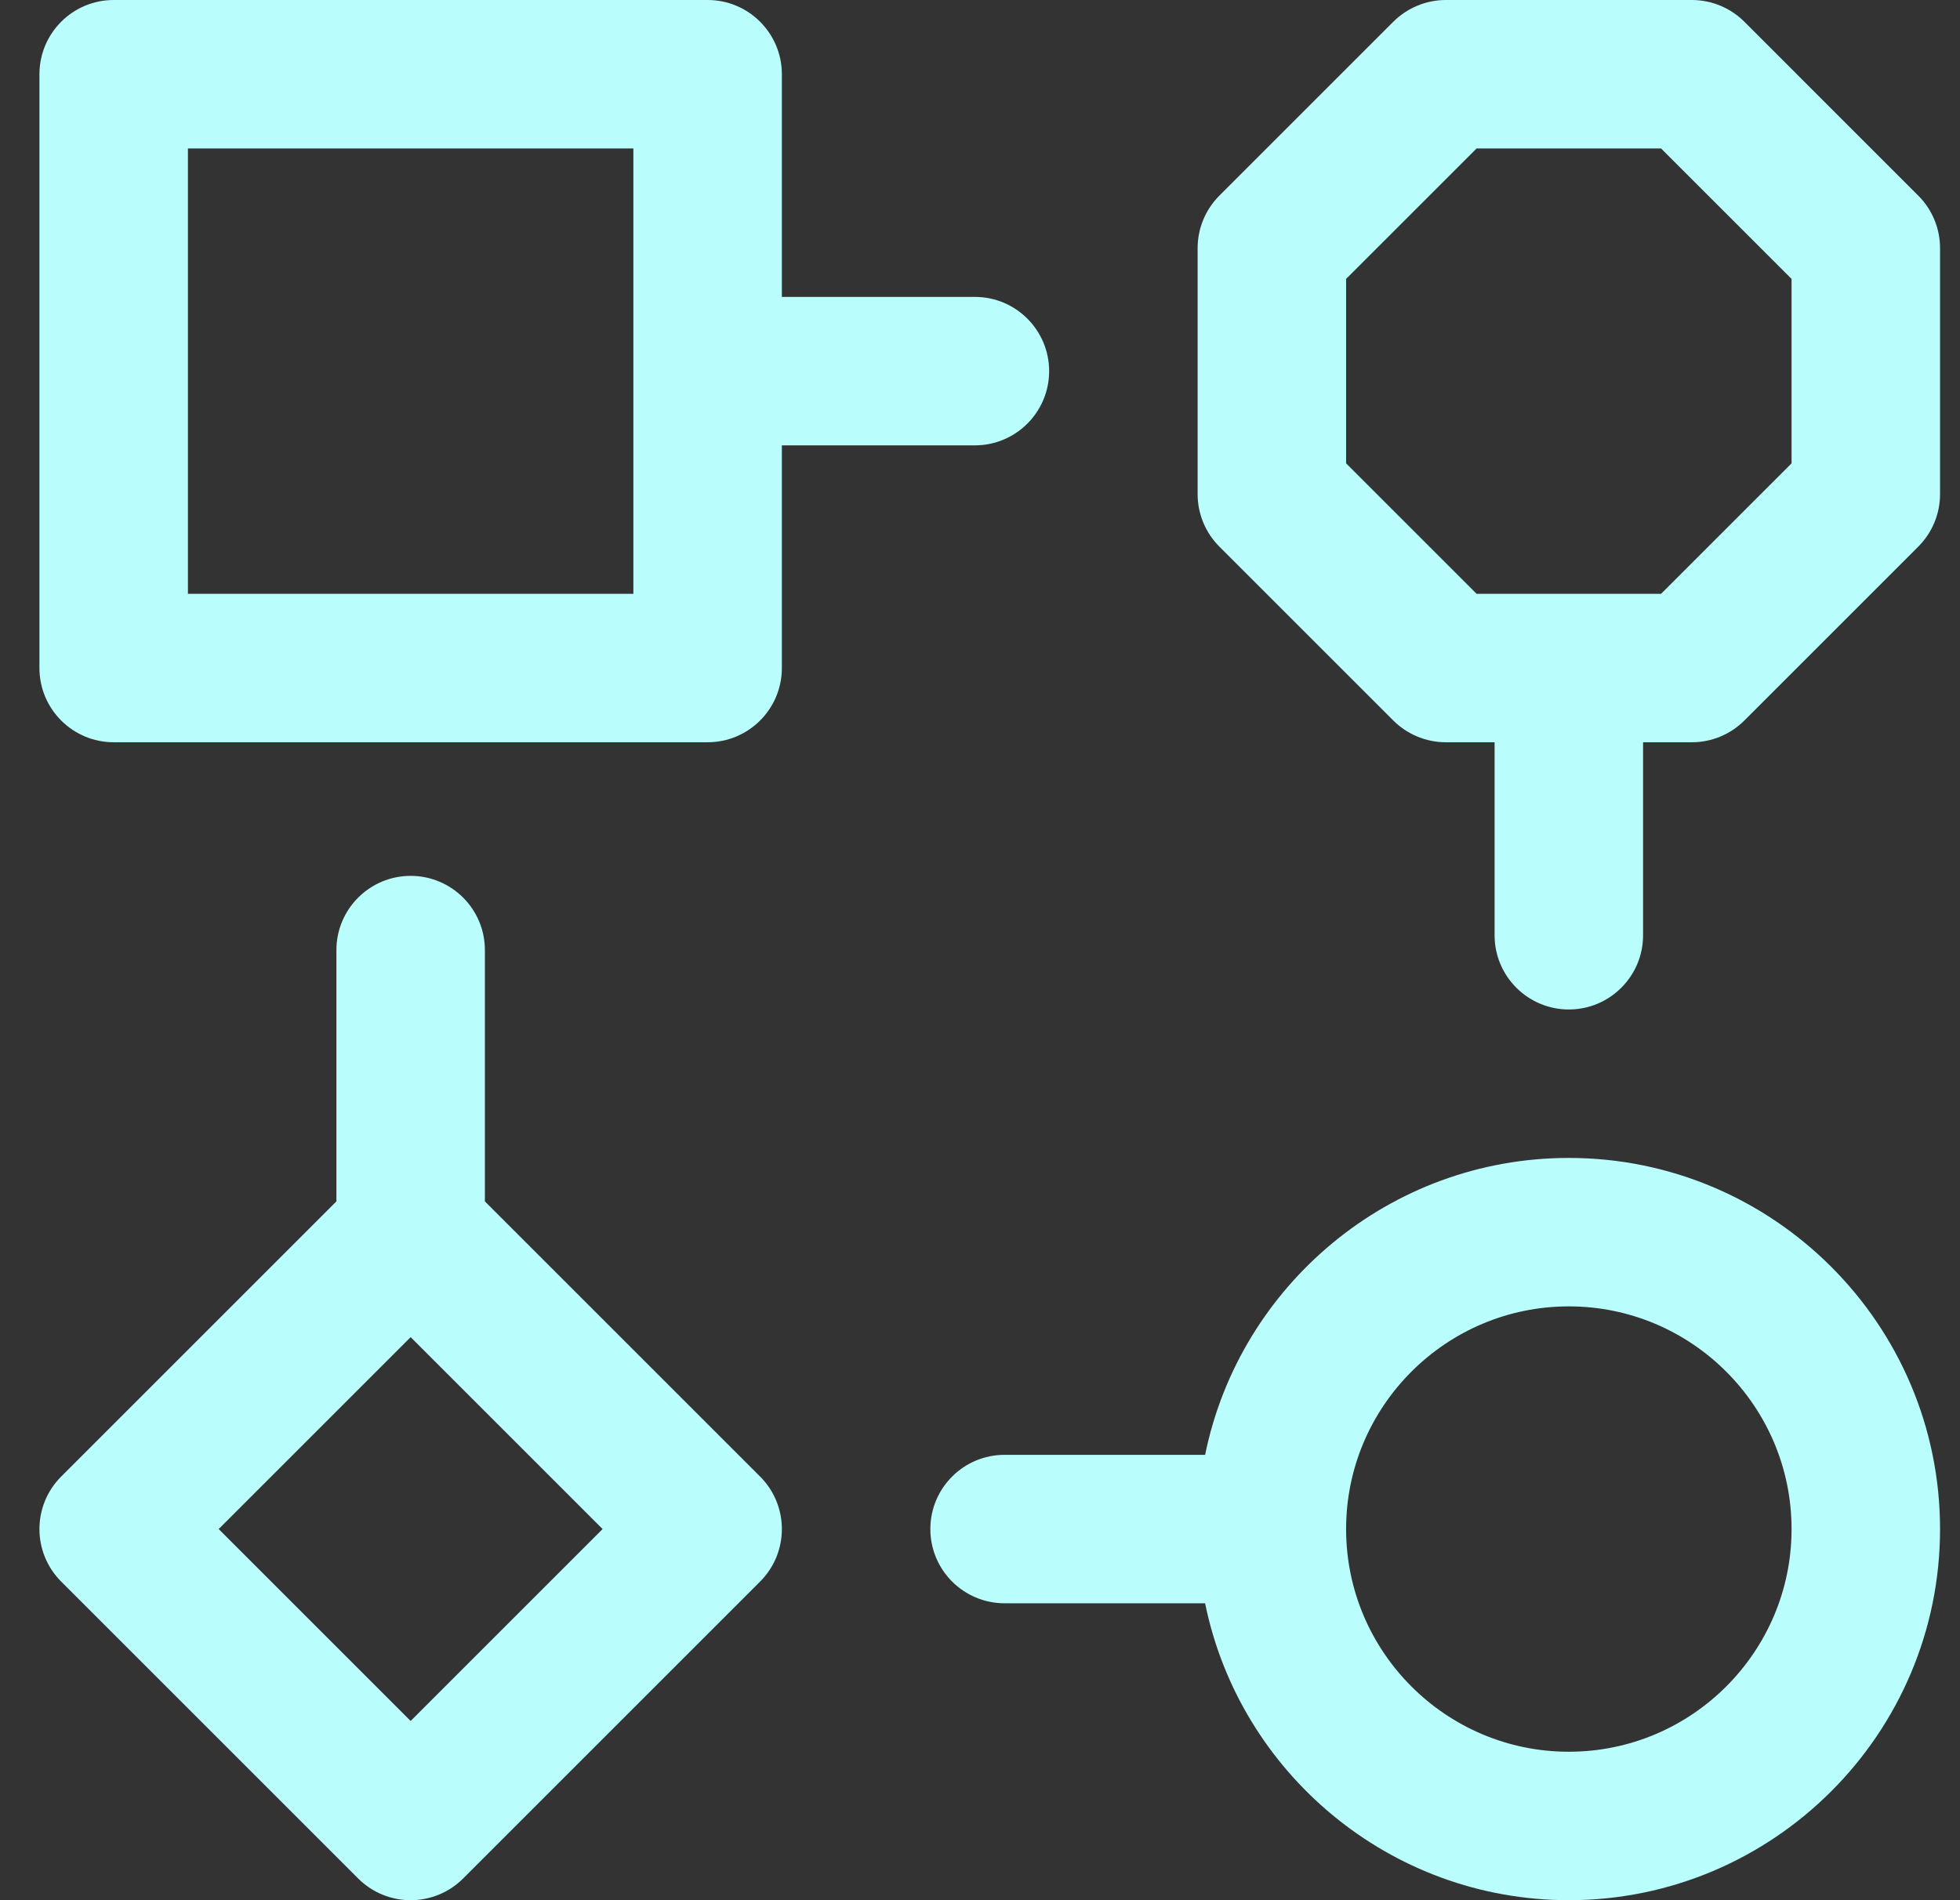 <svg width="33" height="32" viewBox="0 0 33 32" fill="none" xmlns="http://www.w3.org/2000/svg">
<rect x="0" y="0" width="33" height="32" fill="#333333" stroke="none"/>
<path d="M8.164 20.232V16C8.164 15.31 7.604 14.75 6.914 14.75C6.224 14.75 5.664 15.31 5.664 16V20.232L1.03 24.866C0.542 25.354 0.542 26.146 1.03 26.634L6.03 31.634C6.518 32.122 7.31 32.122 7.798 31.634L12.798 26.634C13.286 26.146 13.286 25.354 12.798 24.866L8.164 20.232ZM6.914 28.982L3.682 25.75L6.914 22.518L10.146 25.75L6.914 28.982Z" fill="#B9FDFD"/>
<path d="M26.414 19.5C23.396 19.5 20.87 21.651 20.29 24.5H16.914C16.224 24.5 15.664 25.06 15.664 25.75C15.664 26.44 16.224 27 16.914 27H20.29C20.87 29.849 23.396 32 26.414 32C29.86 32 32.664 29.196 32.664 25.75C32.664 22.304 29.86 19.5 26.414 19.5ZM26.414 29.5C24.346 29.5 22.664 27.818 22.664 25.75C22.664 23.682 24.346 22 26.414 22C28.482 22 30.164 23.682 30.164 25.75C30.164 27.818 28.482 29.5 26.414 29.5Z" fill="#B9FDFD"/>
<path d="M32.298 3.295L29.369 0.366C29.135 0.132 28.817 0 28.485 0H24.343C24.012 0 23.694 0.132 23.459 0.366L20.53 3.295C20.296 3.529 20.164 3.847 20.164 4.179V8.321C20.164 8.653 20.296 8.971 20.53 9.205L23.459 12.134C23.694 12.368 24.012 12.5 24.343 12.5H25.164V15.75C25.164 16.44 25.724 17 26.414 17C27.104 17 27.664 16.44 27.664 15.75V12.5H28.485C28.817 12.5 29.135 12.368 29.369 12.134L32.298 9.205C32.532 8.971 32.664 8.653 32.664 8.321V4.179C32.664 3.847 32.532 3.529 32.298 3.295ZM30.164 7.803L27.967 10H24.861L22.664 7.803V4.697L24.861 2.5H27.967L30.164 4.697V7.803Z" fill="#B9FDFD"/>
<path d="M16.414 7.5C17.104 7.5 17.664 6.94 17.664 6.25C17.664 5.56 17.104 5 16.414 5H13.164V1.25C13.164 0.56 12.604 0 11.914 0H1.914C1.224 0 0.664 0.56 0.664 1.25V11.25C0.664 11.94 1.224 12.5 1.914 12.5H11.914C12.604 12.5 13.164 11.94 13.164 11.25V7.5H16.414ZM10.664 10H3.164V2.5H10.664V10Z" fill="#B9FDFD"/>
</svg>
